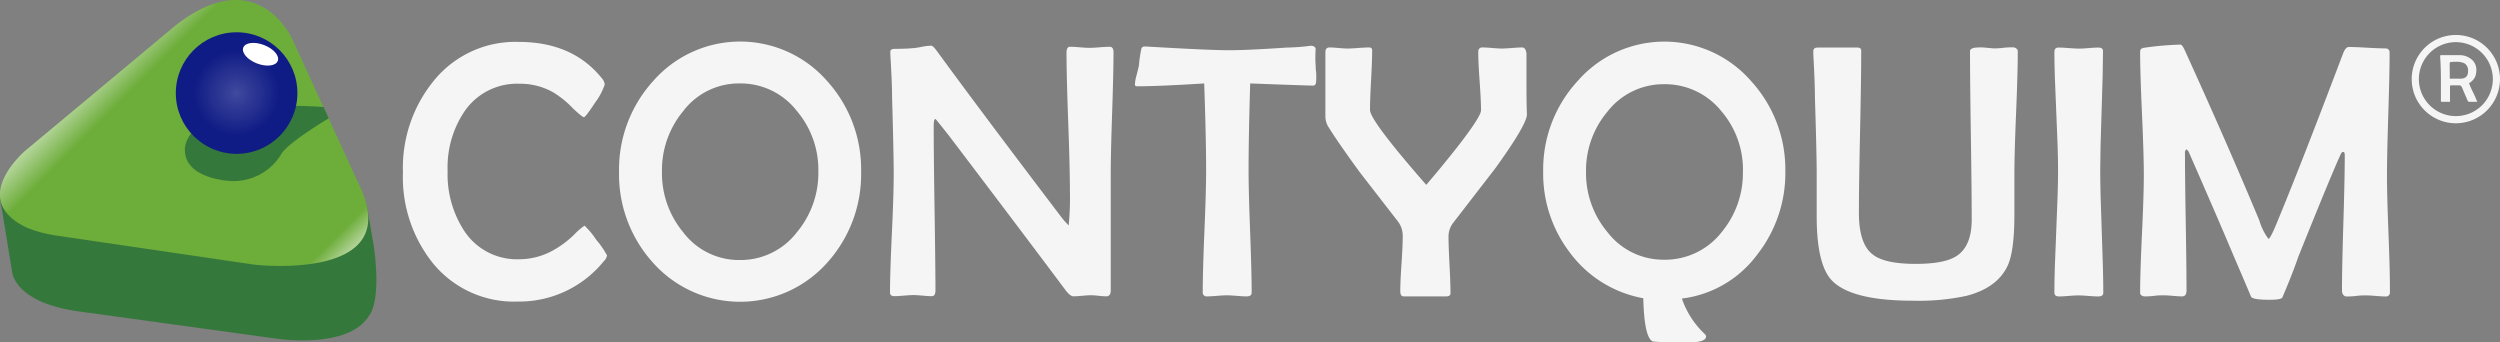 <svg xmlns="http://www.w3.org/2000/svg" xmlns:xlink="http://www.w3.org/1999/xlink" viewBox="0 0 324.49 44.42"><rect x="0" y="0" width="324.49" height="44.42" fill="#808080" stroke="none"/><defs><style>.cls-1{fill:#101c85;}.cls-2{fill:#35783b;}.cls-3{fill:#6dad3a;}.cls-4{fill:#fff;}.cls-5{opacity:0.2;fill:url(#radial-gradient);}.cls-6{opacity:0.5;fill:url(#linear-gradient);}.cls-7{fill:#F5F5F5}</style><radialGradient id="radial-gradient" cx="30.71" cy="12.08" r="7.89" gradientUnits="userSpaceOnUse"><stop offset="0" stop-color="#fff"/><stop offset="0.7" stop-color="#fff" stop-opacity="0"/><stop offset="1" stop-color="#fff" stop-opacity="0"/></radialGradient><linearGradient id="linear-gradient" x1="40.8" y1="37.39" x2="13.11" y2="9.71" gradientUnits="userSpaceOnUse"><stop offset="0" stop-color="#fff" stop-opacity="0.96"/><stop offset="0.07" stop-color="#fff" stop-opacity="0"/><stop offset="0.5" stop-color="#fff" stop-opacity="0"/><stop offset="0.89" stop-color="#fff" stop-opacity="0"/><stop offset="1" stop-color="#fff"/></linearGradient></defs><title>Asset 1</title><g id="Layer_2" data-name="Layer 2"><g id="Capa_1" data-name="Capa 1"><path class="cls-7" d="M78.79,33.15a1.45,1.45,0,0,1-.44.78,14.12,14.12,0,0,1-11.12,5.21,13.58,13.58,0,0,1-11.06-5A17.86,17.86,0,0,1,52.3,22.35a17.85,17.85,0,0,1,3.94-11.79A13.62,13.62,0,0,1,67.32,5.44q7,0,10.8,4.72a1.46,1.46,0,0,1,.37.81,8.16,8.16,0,0,1-1.22,2.31Q76,15.21,75.79,15.21t-1.41-1.13A12.42,12.42,0,0,0,71.83,12a8.69,8.69,0,0,0-4.38-1.13,8.27,8.27,0,0,0-7.09,3.48,13,13,0,0,0-2.26,7.83,13.4,13.4,0,0,0,2.23,7.9,8.18,8.18,0,0,0,7.07,3.57,9.06,9.06,0,0,0,4.35-1.13,13,13,0,0,0,2.81-2.1,8,8,0,0,1,1.31-1.13,10.51,10.51,0,0,1,1.52,1.83A11.6,11.6,0,0,1,78.79,33.15Z"/><path class="cls-7" d="M111.77,22.3a17.13,17.13,0,0,1-4.38,11.77,15.14,15.14,0,0,1-22.66,0A17.1,17.1,0,0,1,80.35,22.3a17.08,17.08,0,0,1,4.42-11.77,15,15,0,0,1,22.6,0A17.08,17.08,0,0,1,111.77,22.3Zm-5.55-.07a11.82,11.82,0,0,0-2.81-7.85A9.23,9.23,0,0,0,96,10.83a9.07,9.07,0,0,0-7.32,3.59,12,12,0,0,0-2.76,7.88,12,12,0,0,0,2.76,7.85A9.07,9.07,0,0,0,96,33.75a9.2,9.2,0,0,0,7.42-3.59A12,12,0,0,0,106.22,22.23Z"/><path class="cls-7" d="M144.53,6.66q0,2.65-.18,8t-.18,8q0,2.51,0,7.52t0,7.52q0,.76-.58.76-.35,0-1-.07t-1-.07q-.37,0-1.13.07t-1.13.07q-.41,0-1-.76-5-6.7-15.09-20-1.57-2-1.82-2.26-.23,0-.23.94,0,3.55.11,10.65t.12,10.65q0,.76-.46.76t-1.2-.07q-.81-.07-1.2-.07t-1.23.07q-.82.07-1.23.07-.58,0-.58-.46,0-2.53.24-7.64t.24-7.66q0-2.79-.21-10,0-1.89-.23-5.67l0-.3q0-.35.55-.37,1.5,0,2.35-.09.32,0,1.22-.18a7.12,7.12,0,0,1,1.2-.14q.21,0,.71.67,5.3,7.28,16.22,21.65.48.6.9,1a36,36,0,0,0,.16-4.42q0-3-.22-9t-.22-9q0-.76.46-.76t1.26.07q.84.07,1.26.07t1.31-.07q.87-.07,1.31-.07T144.53,6.66Z"/><path class="cls-7" d="M170.83,10.51q0,.6-.41.6-.65,0-8.15-.28-.21,7-.21,11.26,0,2.65.2,7.95t.2,7.95q0,.48-.67.48-.41,0-1.27-.07t-1.29-.07q-.42,0-1.27.07t-1.27.07a.51.51,0,0,1-.58-.58q0-2.63.22-7.89t.22-7.91q0-4.1-.25-11.26-5.94.37-8.71.37-.28,0-.28-.23a5.12,5.12,0,0,1,.21-1.2l.3-1.2a17.91,17.91,0,0,1,.32-2.23.4.4,0,0,1,.39-.3l.28,0q8.15.48,10.76.48,2.3,0,7.53-.35a24.48,24.48,0,0,0,3-.23q.6,0,.67.41a15.21,15.21,0,0,0,0,2.23q0,.3.07.93A9.58,9.58,0,0,1,170.83,10.51Z"/><path class="cls-7" d="M198.19,14.84q0,1.31-4.1,7-2.72,3.52-5.41,7a2.94,2.94,0,0,0-.67,1.8q0,1.24.13,3.72t.13,3.7c0,.28-.19.41-.58.41h-5.48q-.46,0-.46-.67,0-1.17.16-3.57t.16-3.59a3.09,3.09,0,0,0-.58-1.84q-1.66-2.14-5-6.45-2.81-3.85-4.05-5.85a2.6,2.6,0,0,1-.41-1.34q0-2.9,0-8.38,0-.62.55-.62.39,0,1.16.07t1.16.07q.46,0,1.38-.07t1.41-.07q.41,0,.41.37,0,1.29-.14,3.87t-.14,3.87q0,1.38,7.3,9.72,1.73-2,4-4.86,3.11-4,3.11-4.81,0-1.24-.18-3.77t-.18-3.77q0-.62.53-.62t1.27.07q.85.07,1.27.07t1.32-.07q.89-.07,1.32-.07t.55.76q0,1.31,0,4T198.19,14.84Z"/><path class="cls-7" d="M231.73,22.23a17.12,17.12,0,0,1-3.66,10.83,14.33,14.33,0,0,1-9.77,5.69,11.35,11.35,0,0,0,3,4.63.42.42,0,0,1,.14.3q0,.62-1.57.74h-2.07a27.77,27.77,0,0,1-3.2-.09q-1.17-.28-1.31-5.62a15.21,15.21,0,0,1-9.47-5.85,16.87,16.87,0,0,1-3.52-10.62,16.94,16.94,0,0,1,4.45-11.7,14.94,14.94,0,0,1,22.55,0A17,17,0,0,1,231.73,22.23Zm-5.5,0a11.67,11.67,0,0,0-2.83-7.83A9.36,9.36,0,0,0,216,10.93a9.22,9.22,0,0,0-7.35,3.55,11.85,11.85,0,0,0-2.79,7.83,11.9,11.9,0,0,0,2.79,7.83A9.15,9.15,0,0,0,216,33.71a9.31,9.31,0,0,0,7.44-3.55A12,12,0,0,0,226.22,22.23Z"/><path class="cls-7" d="M261.9,6.66q0,2.67-.22,8t-.22,8q0,.88,0,2.61t0,2.59q0,4.81-.9,6.68-1.38,2.86-5.37,3.87a29.41,29.41,0,0,1-6.89.62q-8.06,0-10.57-2.67-1.93-2.07-1.93-8.29,0-.76,0-2.57t0-2.84q0-2.72-.23-10,0-1.89-.21-5.64c0-.18,0-.31,0-.37q0-.48.6-.48l2.56,0,2.53,0q.53,0,.53.41,0,3.5-.15,10.53t-.15,10.53q0,4,1.77,5.37,1.52,1.24,5.6,1.24,3.71,0,5.27-1,2-1.27,2-4.74,0-3.64-.11-10.93t-.11-10.93q0-.37.67-.46a6.77,6.77,0,0,1,1.38,0l1,.09c.28,0,.69,0,1.26-.07s1-.07,1.26-.07S261.9,6.33,261.9,6.66Z"/><path class="cls-7" d="M273,38q0,.48-.67.48-.42,0-1.27-.07t-1.27-.07q-.44,0-1.29.07t-1.27.07q-.58,0-.58-.53,0-2.63.24-7.91t.24-7.93q0-2.56-.24-7.68t-.24-7.68q0-.58.53-.58t1.34.07q.9.07,1.36.07t1.24-.07q.83-.07,1.24-.07.6,0,.6.46,0,2.58-.18,7.74t-.18,7.74q0,2.65.2,7.95T273,38Z"/><path class="cls-7" d="M310.2,37.9a.51.51,0,0,1-.58.58q-.42,0-1.26-.07t-1.26-.07c-.28,0-.7,0-1.27.07s-1,.07-1.27.07-.58-.25-.58-.76q0-2.92.18-8.78t.18-8.78c0-.29-.06-.44-.18-.44a.36.36,0,0,0-.32.25q-1.17,2.51-5.55,13.41-.71,2.1-2.05,5.23-.16.3-1.66.3-2.17,0-2.4-.39-.78-1.87-2.23-5.23-1.91-4.56-5.87-13.59a.83.83,0,0,0-.3-.32.6.6,0,0,0-.18.51q0,3,.1,8.91t.1,8.91q0,.76-.58.76-.39,0-1.2-.07t-1.2-.07c-.28,0-.69,0-1.23.07s-1,.07-1.23.07-.58-.15-.58-.44q0-2.56.24-7.66t.24-7.66q0-2.65-.24-8t-.24-8q0-.44.53-.51a39.35,39.35,0,0,1,4.72-.41q.23,0,.64.94,5.57,12.25,9.58,21.88A7.6,7.6,0,0,0,294.43,31q.23,0,1-1.84Q298.55,21.66,304.1,7q.34-.9.76-.9.78,0,2.36.09t2.36.09q.58,0,.58.55,0,2.65-.17,8t-.17,8q0,2.53.2,7.6T310.2,37.9Z"/><path class="cls-7" d="M321.53,13.21s0,0-.07,0h-1a.17.17,0,0,1-.15-.11q-.14-.3-.79-1.83a.36.36,0,0,0-.32-.19h-.4l-.71,0c-.06,0-.09.08-.09.22s0,.51,0,.91,0,.71,0,.91,0,.09-.09.09l-.26,0-.27,0h-.45q-.11,0-.11-.1,0-.48,0-1.45t0-1.45q0-1.37-.1-2.93V7.25q0-.09.18-.09l1.12,0,1.11,0a2.42,2.42,0,0,1,1.55.46A1.73,1.73,0,0,1,321.42,9a2.42,2.42,0,0,1-.17,1,2,2,0,0,1-.68.74c-.06,0-.08.07-.08.11A12.61,12.61,0,0,0,321,12,11.64,11.64,0,0,1,321.53,13.21Zm-1.19-3.94a1.12,1.12,0,0,0-.45-1.05,2.59,2.59,0,0,0-1.2-.2q-.7,0-.72.11t0,1.25v.83l.06,0,.26,0,.89,0Q320.34,10.28,320.34,9.27Z"/><path class="cls-7" d="M318.76,16a5.73,5.73,0,1,1,5.73-5.73A5.74,5.74,0,0,1,318.76,16Zm0-10.53a4.8,4.8,0,1,0,4.8,4.8A4.81,4.81,0,0,0,318.76,5.47Z"/><path class="cls-2" d="M0,25.68l1.58,9.64s.24,3.9,8.49,5.08l25.69,3.54s9.55,1.53,12.2-3.06c0,0,1.53-1.59.59-8.72l-.86-5.05-.21-.72Z"/><path class="cls-3" d="M46.36,23.45,38,5.2S33.56-5.1,22.81,3.29L3.38,19.48s-7.68,6.38.1,10.07a16.53,16.53,0,0,0,3.67,1L33,34.35S53.25,36.75,46.36,23.45Z"/><path class="cls-2" d="M42.67,15.36s-5.09,3-6.12,4.57a7.22,7.22,0,0,1-6.91,3.54s-5.65-.31-5.64-4c0,0-.64-6.85,18-5.58Z"/><circle class="cls-1" cx="30.71" cy="12.08" r="7.89"/><ellipse class="cls-4" cx="33.81" cy="7.04" rx="1.28" ry="2.4" transform="translate(15.09 36.06) rotate(-68.93)"/><circle class="cls-5" cx="30.71" cy="12.08" r="7.89"/><path class="cls-6" d="M46.36,23.45,38,5.2S33.56-5.1,22.81,3.29L3.38,19.48s-7.68,6.38.1,10.07a16.53,16.53,0,0,0,3.67,1L33,34.35S53.3,36.73,46.36,23.45Z"/></g></g></svg>